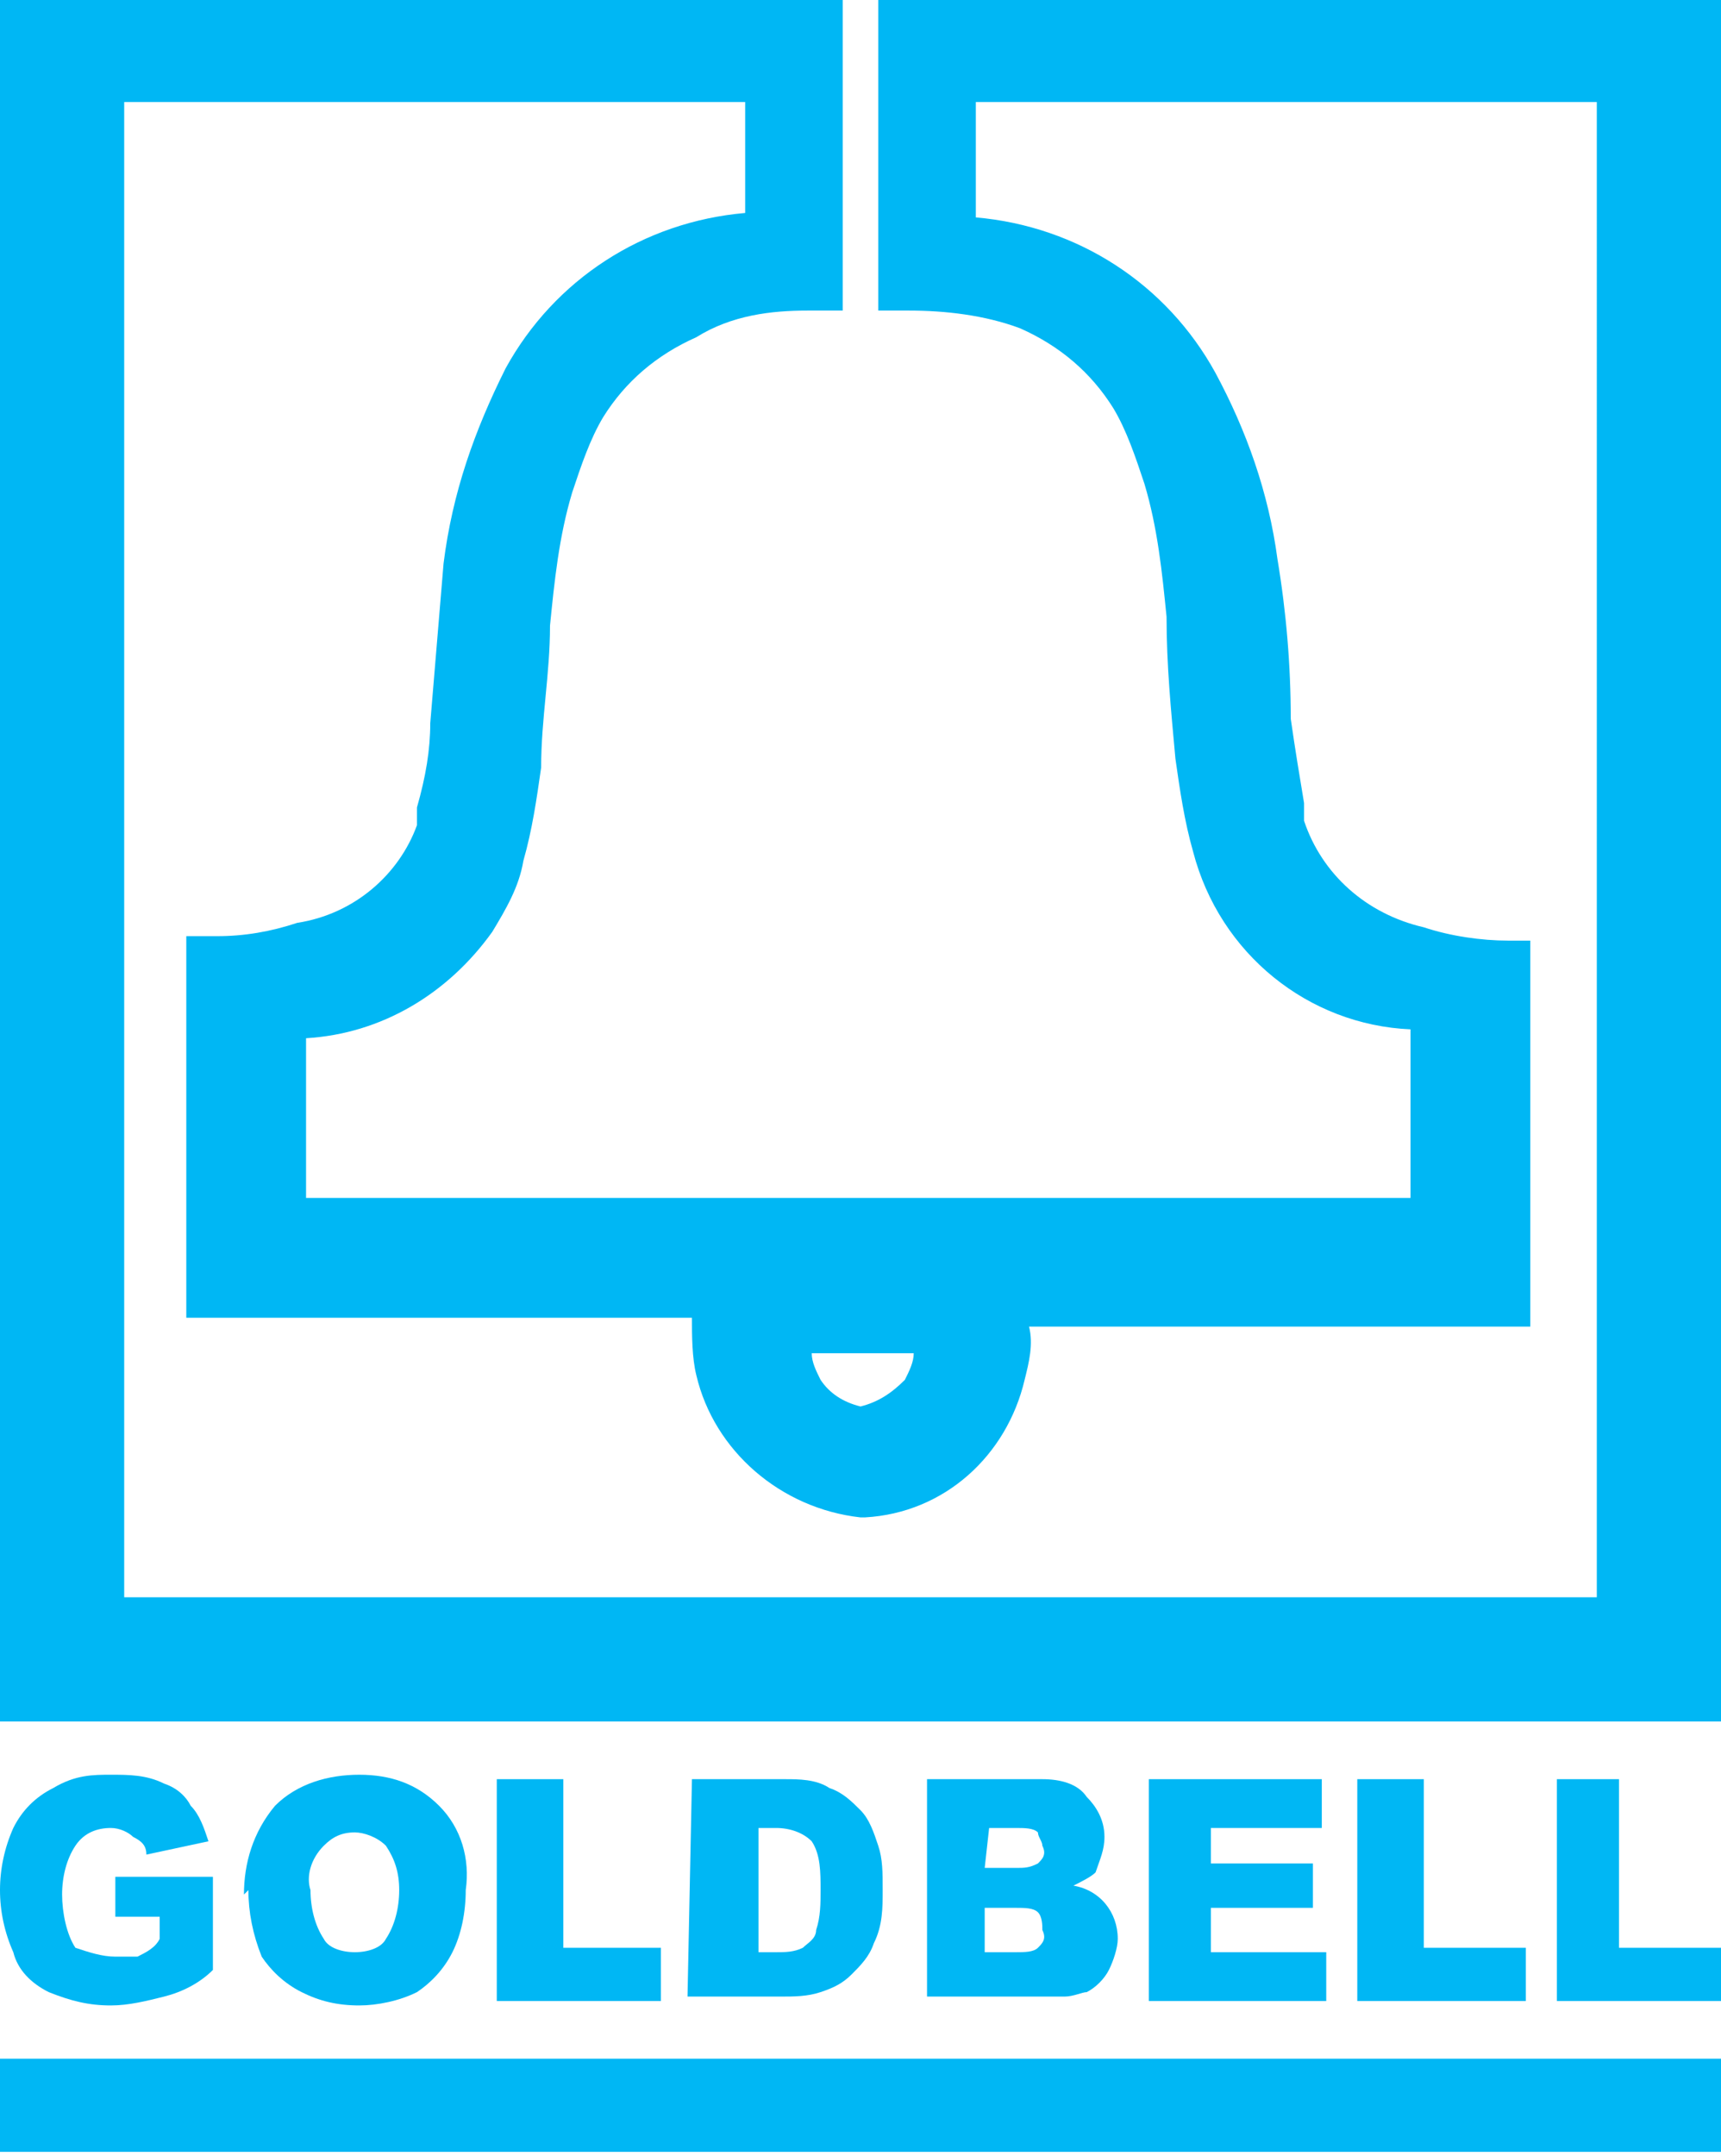 <?xml version="1.0" encoding="UTF-8"?> <!-- Generator: Adobe Illustrator 25.0.1, SVG Export Plug-In . SVG Version: 6.00 Build 0) --> <svg xmlns="http://www.w3.org/2000/svg" xmlns:xlink="http://www.w3.org/1999/xlink" id="Layer_1" x="0px" y="0px" width="38.8px" height="48.6px" viewBox="0 0 38.8 48.6" style="enable-background:new 0 0 38.8 48.6;" xml:space="preserve"> <style type="text/css"> .st0{fill:#00B7F4;} </style> <g id="Layer_2_1_"> <g id="Layer_1-2"> <path class="st0" d="M2.6,43.3v-1h2.2v2.1c-0.3,0.3-0.7,0.5-1.1,0.6c-0.4,0.1-0.8,0.2-1.2,0.2c-0.5,0-0.9-0.1-1.4-0.3 c-0.4-0.2-0.7-0.5-0.8-0.9c-0.4-0.9-0.4-1.9,0-2.8c0.2-0.4,0.5-0.7,0.9-0.9C1.7,40,2.1,40,2.5,40c0.4,0,0.8,0,1.2,0.2 c0.3,0.1,0.5,0.3,0.6,0.5c0.2,0.2,0.3,0.5,0.4,0.8l-1.4,0.3c0-0.2-0.1-0.3-0.3-0.4c-0.1-0.1-0.3-0.2-0.5-0.2 c-0.3,0-0.6,0.1-0.8,0.4c-0.2,0.3-0.3,0.7-0.3,1.1c0,0.4,0.1,0.9,0.3,1.2C2,44,2.3,44.1,2.6,44.1c0.2,0,0.3,0,0.5,0 c0.2-0.1,0.4-0.2,0.5-0.4v-0.5H2.6z"></path> <path class="st0" d="M7,42.6c0,0.4,0.1,0.8,0.3,1.1C7.4,43.9,7.7,44,8,44c0.3,0,0.6-0.1,0.7-0.3C8.9,43.4,9,43,9,42.6 c0-0.4-0.1-0.7-0.3-1c-0.2-0.2-0.5-0.3-0.7-0.3c-0.3,0-0.5,0.1-0.7,0.3C7,41.9,6.9,42.3,7,42.6 M5.5,42.7c0-0.7,0.2-1.4,0.7-2 C6.7,40.2,7.4,40,8.1,40c0.7,0,1.3,0.2,1.8,0.7c0.5,0.5,0.7,1.2,0.6,1.9c0,0.5-0.1,1-0.3,1.4c-0.2,0.4-0.5,0.7-0.8,0.9 c-0.4,0.2-0.9,0.3-1.3,0.3c-0.5,0-0.9-0.1-1.3-0.3c-0.4-0.2-0.7-0.5-0.9-0.8c-0.2-0.5-0.3-1-0.3-1.5"></path> <polygon class="st0" points="11.2,40.1 12.7,40.1 12.7,43.9 14.9,43.9 14.9,45.1 11.2,45.1 "></polygon> <path class="st0" d="M17.1,41.2V44h0.4c0.2,0,0.4,0,0.6-0.1c0.1-0.1,0.3-0.2,0.3-0.4c0.1-0.3,0.1-0.6,0.1-0.9c0-0.4,0-0.8-0.2-1.1 c-0.2-0.2-0.5-0.3-0.8-0.3H17.1z M15.6,40.1h2.1c0.3,0,0.7,0,1,0.2c0.3,0.1,0.5,0.3,0.7,0.5c0.2,0.2,0.3,0.5,0.4,0.8 c0.1,0.3,0.1,0.6,0.1,1c0,0.4,0,0.8-0.2,1.2c-0.1,0.3-0.3,0.5-0.5,0.7c-0.2,0.2-0.4,0.3-0.7,0.4c-0.3,0.1-0.6,0.1-0.9,0.1h-2.1 L15.6,40.1z"></path> <path class="st0" d="M22.2,44h0.7c0.2,0,0.4,0,0.5-0.1c0.1-0.1,0.2-0.2,0.1-0.4c0-0.1,0-0.3-0.1-0.4C23.3,43,23.1,43,22.9,43h-0.7 L22.2,44z M22.2,42.1h0.7c0.2,0,0.3,0,0.5-0.1c0.1-0.1,0.2-0.2,0.1-0.4c0-0.1-0.1-0.2-0.1-0.3c-0.1-0.1-0.3-0.1-0.5-0.1h-0.6 L22.2,42.1z M20.8,40.1h2.7c0.4,0,0.8,0.1,1,0.4c0.2,0.2,0.4,0.5,0.4,0.9c0,0.3-0.1,0.5-0.2,0.8c-0.1,0.1-0.3,0.2-0.5,0.3 c0.6,0.1,1,0.6,1,1.2c0,0.2-0.1,0.5-0.2,0.7c-0.1,0.2-0.3,0.4-0.5,0.5C24.4,44.9,24.2,45,24,45c-0.2,0-0.4,0-0.6,0h-2.5V40.1z"></path> <polygon class="st0" points="25.9,40.1 29.8,40.1 29.8,41.2 27.3,41.2 27.3,42 29.6,42 29.6,43 27.3,43 27.3,44 29.9,44 29.9,45.1 25.9,45.1 "></polygon> <polygon class="st0" points="30.6,40.1 32.1,40.1 32.1,43.9 34.4,43.9 34.4,45.1 30.6,45.1 "></polygon> <polygon class="st0" points="35.1,40.1 36.5,40.1 36.5,43.9 38.8,43.9 38.8,45.1 35.1,45.1 "></polygon> <rect x="0" y="46.4" class="st0" width="38.8" height="2.1"></rect> <path class="st0" d="M19.4,34.2L19.4,34.2c0,0,0.1,0,0.1,0l0,0c1.8-0.1,3.2-1.4,3.6-3.1c0.1-0.4,0.2-0.8,0.1-1.2h11.3v-8.7H34 c-0.6,0-1.3-0.1-1.9-0.3c-1.3-0.3-2.3-1.2-2.7-2.4c0-0.1,0-0.2,0-0.4c-0.1-0.6-0.2-1.2-0.3-1.9c0-1.2-0.1-2.4-0.3-3.6 c-0.2-1.5-0.7-2.9-1.4-4.2c-1.1-2-3.1-3.3-5.4-3.5V2.3h14V36H2.8V2.3h14v2.5c-2.3,0.2-4.3,1.5-5.4,3.5c-0.7,1.4-1.2,2.8-1.4,4.4 c-0.1,1.2-0.2,2.4-0.3,3.6c0,0.6-0.1,1.2-0.3,1.9c0,0,0,0.2,0,0.4C9,19.7,8,20.6,6.7,20.8c-0.6,0.2-1.2,0.3-1.8,0.3H4.2v8.6h11.4 c0,0.4,0,0.9,0.1,1.3C16.1,32.7,17.6,34,19.4,34.2L19.4,34.2L19.4,34.2z M19.4,31.7c-0.4-0.1-0.7-0.3-0.9-0.6 c-0.1-0.2-0.2-0.4-0.2-0.6h2.3c0,0.2-0.1,0.4-0.2,0.6C20.1,31.4,19.8,31.6,19.4,31.7 M6.9,27.1c0-1.7,0-3.7,0-3.7 c1.7-0.1,3.2-1,4.2-2.4c0.3-0.5,0.6-1,0.7-1.6c0.2-0.7,0.3-1.4,0.4-2.1c0-1.1,0.2-2.1,0.2-3.2c0.1-1,0.2-2,0.5-3 c0.2-0.6,0.4-1.2,0.7-1.7c0.5-0.8,1.2-1.4,2.1-1.8C16.5,7.1,17.4,7,18.2,7H19V0H0v38.8h38.8V0h-19v7h0.7c0.8,0,1.7,0.1,2.5,0.4 c0.9,0.4,1.6,1,2.1,1.8c0.3,0.5,0.5,1.1,0.7,1.7c0.3,1,0.4,2,0.5,3c0,1.1,0.1,2.1,0.2,3.2c0.1,0.7,0.2,1.4,0.4,2.1 c0.6,2.3,2.6,3.9,4.9,4v3.8h-25H6.9z"></path> </g> </g> </svg> 